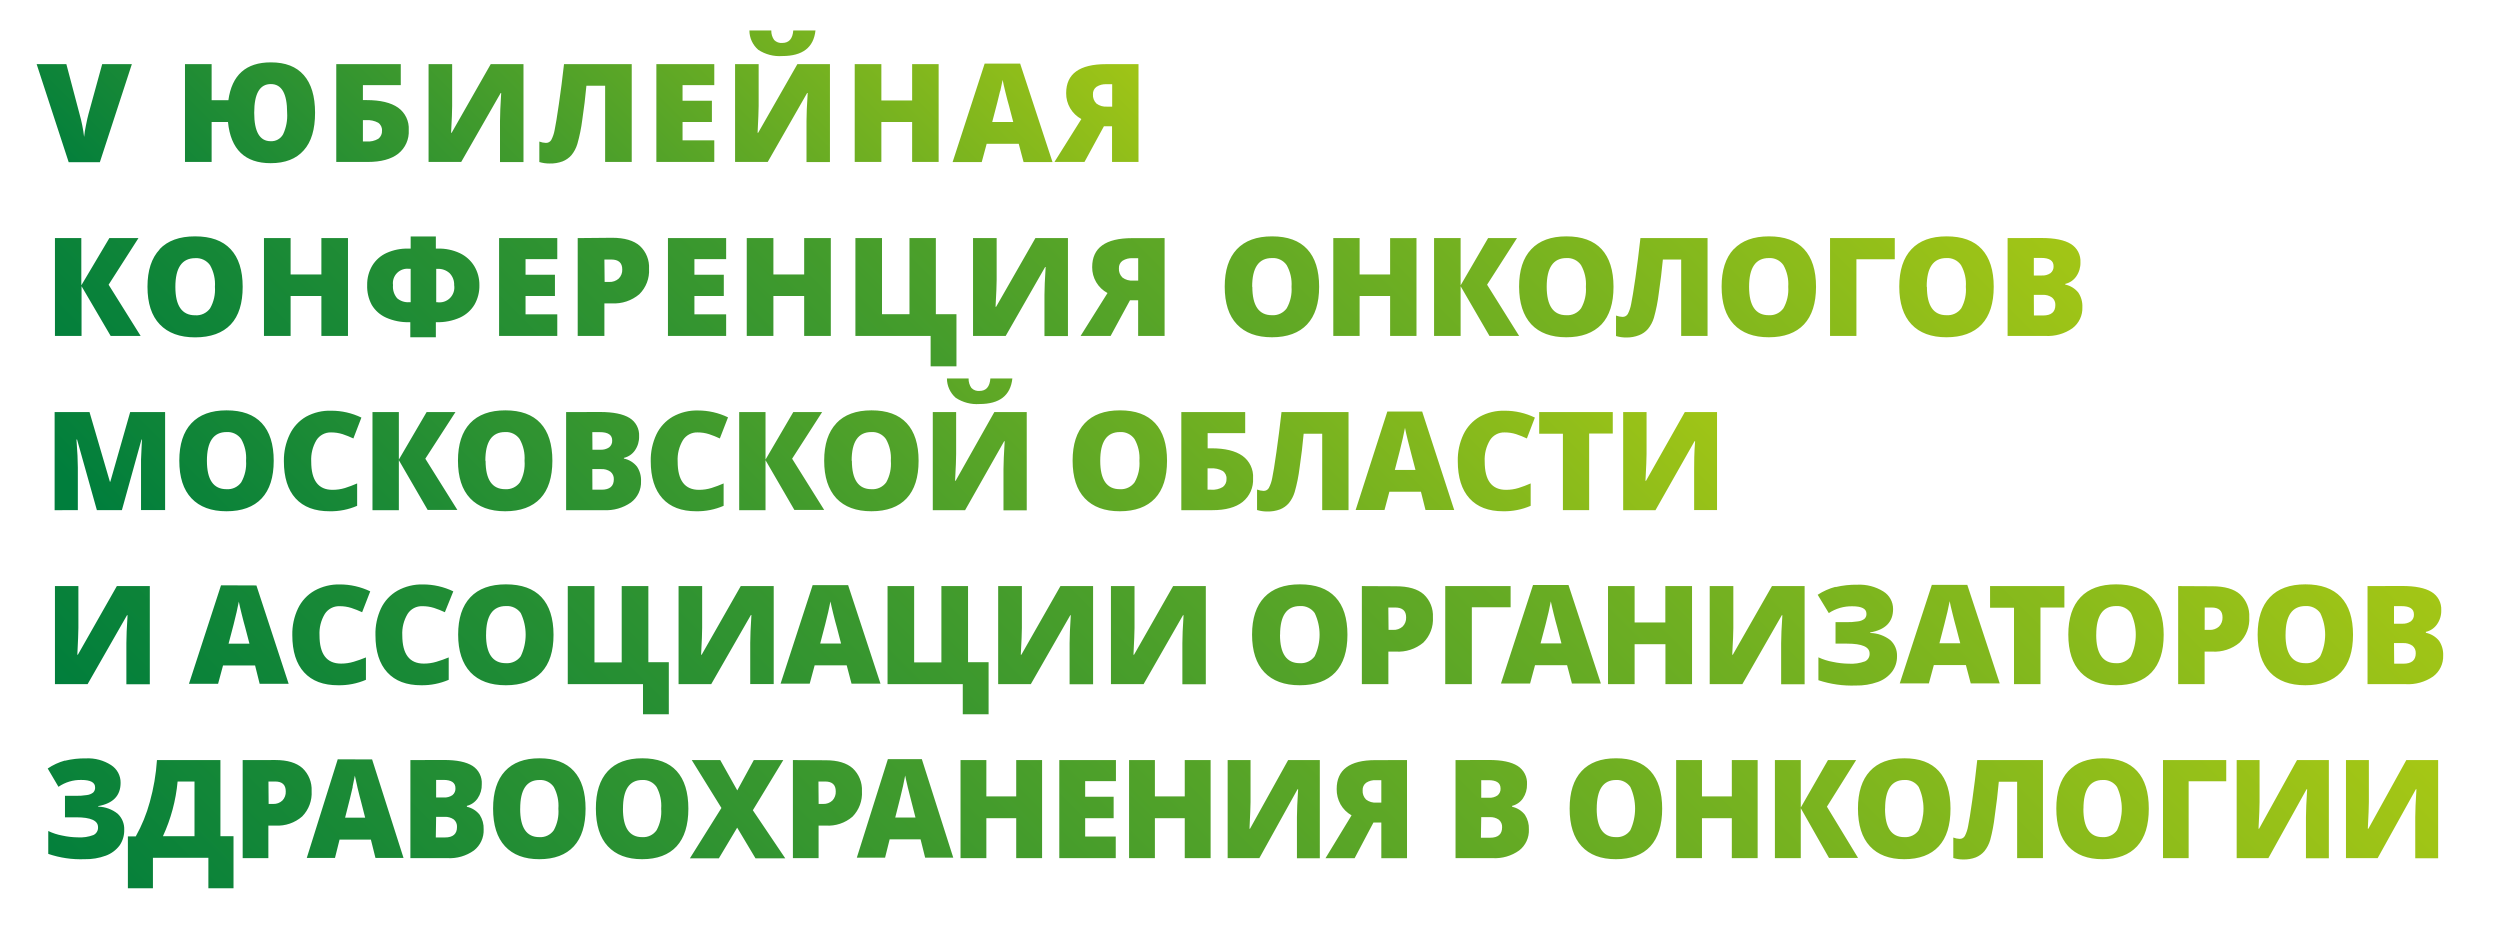 <?xml version="1.0" encoding="UTF-8"?> <svg xmlns="http://www.w3.org/2000/svg" xmlns:xlink="http://www.w3.org/1999/xlink" id="Слой_1" data-name="Слой 1" viewBox="0 0 546 203"> <defs> <style>.cls-1{fill:none;}.cls-2{clip-path:url(#clip-path);}.cls-3{fill:url(#Безымянный_градиент_5);}.cls-4{clip-path:url(#clip-path-2);}.cls-5{fill:url(#Безымянный_градиент_5-2);}.cls-6{clip-path:url(#clip-path-3);}.cls-7{fill:url(#Безымянный_градиент_5-3);}.cls-8{clip-path:url(#clip-path-4);}.cls-9{fill:url(#Безымянный_градиент_5-4);}.cls-10{clip-path:url(#clip-path-5);}.cls-11{fill:url(#Безымянный_градиент_5-5);}</style> <clipPath id="clip-path"> <path class="cls-1" d="M38.79,170.68h3.69v11.94H35.59a36.45,36.45,0,0,0,3.2-11.94M34.28,166a45,45,0,0,1-1.56,9.15,33.17,33.17,0,0,1-3.07,7.52H27.93V194H33.4v-6.66H45.51V194H51V182.62H48.14V166Zm24.35,4.68h1.45c1.56,0,2.33.72,2.33,2.16a2.67,2.67,0,0,1-.74,2,2.75,2.75,0,0,1-2,.74h-1ZM53,166v21.42h5.61v-7.11h1.58A8.12,8.12,0,0,0,66,178.31a7.3,7.3,0,0,0,2.06-5.55,6.44,6.44,0,0,0-2-5q-2-1.77-5.91-1.77ZM95.25,178.4h1.86a3.18,3.18,0,0,1,2,.57,2,2,0,0,1,.7,1.65c0,1.52-.88,2.28-2.63,2.28h-2Zm0-8.07h1.57c1.76,0,2.65.6,2.65,1.8a1.81,1.81,0,0,1-.66,1.53,3,3,0,0,1-1.87.51H95.25ZM89.63,166v21.42h8.09a9.11,9.11,0,0,0,5.79-1.68,5.55,5.55,0,0,0,2.12-4.59,5.47,5.47,0,0,0-.86-3.19,4.85,4.85,0,0,0-2.8-1.76V176a4,4,0,0,0,2.35-1.64,5.19,5.19,0,0,0,.9-3.08,4.42,4.42,0,0,0-2-4q-2.06-1.31-6.29-1.3Zm75,0-3.61,6.62L157.3,166h-6.22l6.48,10.46-6.89,11H157l4-6.7,4,6.7h6.5l-7.08-10.5L171.07,166Zm14.12,4.68h1.45c1.56,0,2.33.72,2.33,2.16a2.71,2.71,0,0,1-.74,2,2.75,2.75,0,0,1-2,.74h-1ZM173.17,166v21.42h5.61v-7.11h1.58a8.13,8.13,0,0,0,5.83-1.95,7.3,7.3,0,0,0,2.06-5.55,6.44,6.44,0,0,0-2-5q-2-1.77-5.91-1.77Zm48.77,0v7.94h-6.52V166h-5.64v21.42h5.64v-8.73h6.52v8.73h5.65V166Zm9.41,0v21.42h12.33v-4.72H237v-4h6.22V174H237V170.6h6.72V166Zm27.4,0v7.94h-6.52V166h-5.64v21.42h5.64v-8.73h6.52v8.73h5.65V166Zm22.58,0L273,181h-.11q.22-4.39.23-5.86V166h-5v21.42h6.92l8.35-15.06h.12c-.17,2.7-.26,4.74-.26,6.09v9h5V166Zm17,8.6a2.59,2.59,0,0,1-.73-2,1.91,1.91,0,0,1,.77-1.65,3.53,3.53,0,0,1,2.11-.56h1.2v4.9h-1.05a3.31,3.31,0,0,1-2.3-.68m2.07-8.6q-8.48,0-8.47,6.33a6.64,6.64,0,0,0,.84,3.33,6.38,6.38,0,0,0,2.41,2.4l-5.69,9.36h6.36l4.11-7.79h1.72v7.79h5.61V166Zm23.1,12.45h1.86a3.18,3.18,0,0,1,2,.57,2,2,0,0,1,.7,1.65c0,1.52-.88,2.28-2.63,2.28h-2Zm0-8.07h1.57c1.77,0,2.65.6,2.65,1.8a1.81,1.81,0,0,1-.66,1.53,3,3,0,0,1-1.87.51h-1.69ZM317.89,166v21.42H326a9.11,9.11,0,0,0,5.79-1.68,5.52,5.52,0,0,0,2.12-4.59,5.47,5.47,0,0,0-.86-3.19,4.82,4.82,0,0,0-2.8-1.76V176a4,4,0,0,0,2.36-1.64,5.25,5.25,0,0,0,.89-3.08,4.42,4.42,0,0,0-2.05-4q-2.06-1.31-6.29-1.3Zm60.34,0v7.94h-6.52V166h-5.64v21.42h5.64v-8.73h6.52v8.73h5.64V166Zm21,0-5.94,10.37V166h-5.65v21.42h5.65V176.51l6.16,10.86h6.35L399,176.18,405.38,166Zm32.6,0q-.49,4.58-1.08,8.73c-.39,2.76-.69,4.66-.91,5.68a7.58,7.58,0,0,1-.72,2.17,1.25,1.25,0,0,1-1.13.63,4.35,4.35,0,0,1-1.39-.29v4.47a7.26,7.26,0,0,0,2.2.32,7.13,7.13,0,0,0,2.72-.46,4.92,4.92,0,0,0,1.88-1.36,7.09,7.09,0,0,0,1.26-2.43,35.68,35.68,0,0,0,1-5.3c.37-2.52.66-5,.88-7.43h4v16.69h5.64V166Zm40.57,0v21.42H478V170.63h8.21V166Zm29.27,0L493.38,181h-.12c.16-2.93.23-4.88.23-5.86V166h-5v21.42h6.92l8.35-15.06h.12c-.17,2.7-.26,4.74-.26,6.09v9h5V166Zm23.87,0L517.25,181h-.12q.23-4.39.23-5.86V166h-5v21.42h6.92l8.35-15.06h.12c-.17,2.7-.26,4.74-.26,6.09v9h5V166ZM77,171.86c.25-1.15.42-2,.5-2.46.1.53.3,1.42.59,2.66s.56,2.25.76,3l.9,3.52H75.37q1.29-5,1.67-6.75m-3.28-6L67,187.37h6.16l1-4H81l1,4h6.13l-6.86-21.51Zm123.43,6c.25-1.15.42-2,.5-2.46.1.53.29,1.42.59,2.66s.55,2.25.76,3l.9,3.52h-4.42q1.29-5,1.67-6.75m-3.28-6-6.78,21.51h6.17l1-4h6.75l1,4h6.14l-6.86-21.51Zm-179.72.3a12.89,12.89,0,0,0-3.77,1.74l2.35,4a8.47,8.47,0,0,1,5-1.5c2,0,3,.54,3,1.61a1.45,1.45,0,0,1-.42,1.14,2.74,2.74,0,0,1-1.36.55,14.48,14.48,0,0,1-2.58.17H14.19v4.69h2.45q4.77,0,4.77,2.15a1.77,1.77,0,0,1-1,1.72,8.16,8.16,0,0,1-3.41.51,16.8,16.8,0,0,1-3.39-.39,12,12,0,0,1-3.07-1v5a22,22,0,0,0,7.91,1.16,12.74,12.74,0,0,0,4.68-.78,6.63,6.63,0,0,0,3-2.24,5.74,5.74,0,0,0,1-3.39,4.54,4.54,0,0,0-1.43-3.52,7.08,7.08,0,0,0-4.25-1.55v-.12q4.89-.87,4.89-5.1a4.51,4.51,0,0,0-2.07-3.85,9.29,9.29,0,0,0-5.49-1.47,18.27,18.27,0,0,0-4.64.52m99.47,10.47c0-4.18,1.4-6.27,4.22-6.27a3.54,3.54,0,0,1,3.12,1.53,8.58,8.58,0,0,1,1,4.74,8.42,8.42,0,0,1-1,4.7,3.56,3.56,0,0,1-3.16,1.51c-2.8,0-4.19-2.07-4.19-6.21m-3.32-8.19q-2.59,2.82-2.59,8.16c0,3.6.86,6.35,2.6,8.23s4.24,2.83,7.5,2.83,5.81-.94,7.53-2.81,2.57-4.62,2.57-8.22-.85-6.35-2.56-8.22-4.21-2.79-7.51-2.79-5.81.94-7.54,2.82m25.78,8.19q0-6.27,4.22-6.27a3.54,3.54,0,0,1,3.12,1.53,8.58,8.58,0,0,1,1,4.74,8.42,8.42,0,0,1-1,4.7,3.55,3.55,0,0,1-3.16,1.51q-4.19,0-4.19-6.21m-3.32-8.19q-2.6,2.82-2.59,8.16c0,3.6.87,6.35,2.61,8.23s4.23,2.83,7.49,2.83,5.82-.94,7.53-2.81,2.57-4.62,2.57-8.22-.85-6.35-2.55-8.22-4.22-2.79-7.52-2.79-5.81.94-7.54,2.82m216,8.19q0-6.27,4.22-6.27a3.54,3.54,0,0,1,3.12,1.53,11.28,11.28,0,0,1,0,9.44,3.55,3.55,0,0,1-3.16,1.51q-4.19,0-4.19-6.21m-3.32-8.19q-2.6,2.82-2.59,8.16c0,3.6.87,6.35,2.61,8.23s4.23,2.83,7.49,2.83,5.82-.94,7.53-2.81,2.58-4.62,2.58-8.22-.86-6.35-2.56-8.22-4.21-2.79-7.52-2.79-5.81.94-7.54,2.82m66.31,8.19q0-6.27,4.22-6.27a3.51,3.51,0,0,1,3.12,1.53,11.23,11.23,0,0,1,0,9.44,3.56,3.56,0,0,1-3.16,1.51q-4.2,0-4.2-6.21m-3.31-8.19q-2.6,2.82-2.6,8.16c0,3.6.87,6.35,2.61,8.23s4.24,2.83,7.5,2.83,5.81-.94,7.53-2.81,2.57-4.62,2.57-8.22-.85-6.35-2.56-8.22-4.21-2.79-7.52-2.79-5.8.94-7.53,2.82m46.65,8.19c0-4.18,1.4-6.27,4.22-6.27a3.51,3.51,0,0,1,3.11,1.53,11.23,11.23,0,0,1,0,9.44,3.56,3.56,0,0,1-3.16,1.51c-2.8,0-4.19-2.07-4.19-6.21m-3.32-8.19q-2.6,2.82-2.59,8.16c0,3.6.86,6.35,2.6,8.23s4.24,2.83,7.5,2.83,5.81-.94,7.53-2.81,2.57-4.62,2.57-8.22-.85-6.35-2.56-8.22-4.21-2.79-7.51-2.79-5.81.94-7.54,2.82"></path> </clipPath> <linearGradient id="Безымянный_градиент_5" x1="-685.85" y1="683.18" x2="-684.85" y2="683.18" gradientTransform="matrix(389.24, 0, 0, -389.24, 267034.72, 266099.19)" gradientUnits="userSpaceOnUse"> <stop offset="0" stop-color="#007e3c"></stop> <stop offset="1" stop-color="#a5c715"></stop> </linearGradient> <clipPath id="clip-path-2"> <path class="cls-1" d="M25.52,128,17,143h-.11q.22-4.39.23-5.86V128H12v21.42h7.13l8.61-15.06h.12c-.18,2.7-.26,4.74-.26,6.09v9h5.12V128Zm110.26,0v16.67h-5.95V128H124v21.42h16.43V156h5.64V144.62H141.6V128Zm26,0L153.24,143h-.12c.16-2.93.23-4.88.23-5.86V128H148.2v21.42h7.13L164,134.31h.11c-.17,2.7-.26,4.74-.26,6.09v9h5.13V128Zm43.82,0v16.67h-5.95V128h-5.81v21.42h16.43V156h5.64V144.62h-4.49V128Zm26,0L223.06,143h-.12q.24-4.39.24-5.86V128H218v21.42h7.13l8.62-15.06h.11c-.17,2.7-.26,4.74-.26,6.09v9h5.13V128Zm24.61,0L247.67,143h-.12q.22-4.39.23-5.86V128h-5.15v21.42h7.13l8.61-15.06h.12c-.18,2.7-.26,4.74-.26,6.09v9h5.12V128Zm47,4.68h1.49q2.4,0,2.4,2.16a2.65,2.65,0,0,1-.77,2,2.9,2.9,0,0,1-2.07.73h-1ZM297.43,128v21.42h5.79v-7.11h1.62a8.57,8.57,0,0,0,6-1.95,7.18,7.18,0,0,0,2.11-5.55,6.37,6.37,0,0,0-2-5q-2-1.77-6.1-1.77Zm18.21,0v21.42h5.81V132.63h8.47V128Zm48.07,0v7.94H357V128h-5.81v21.42H357v-8.73h6.73v8.73h5.81V128ZM387,128,378.44,143h-.12q.24-4.39.24-5.86V128H373.4v21.42h7.13l8.62-15.06h.12c-.18,2.7-.27,4.74-.27,6.09v9h5.13V128Zm47.63,0v4.73h5.23v16.69h5.78V132.68h5.22V128Zm46.88,4.68H483q2.4,0,2.4,2.16a2.69,2.69,0,0,1-.77,2,2.9,2.9,0,0,1-2.07.73h-1.06ZM475.71,128v21.42h5.78v-7.11h1.63a8.54,8.54,0,0,0,6-1.95,7.19,7.19,0,0,0,2.12-5.55,6.34,6.34,0,0,0-2-5q-2-1.77-6.09-1.77Zm47.14,12.45h1.92a3.33,3.33,0,0,1,2.1.57,2,2,0,0,1,.73,1.65c0,1.52-.9,2.28-2.71,2.28h-2Zm0-8.07h1.63c1.82,0,2.72.6,2.72,1.8a1.77,1.77,0,0,1-.68,1.53,3.13,3.13,0,0,1-1.92.51h-1.75ZM517.07,128v21.42h8.33a9.58,9.58,0,0,0,6-1.68,5.47,5.47,0,0,0,2.19-4.59,5.33,5.33,0,0,0-.89-3.19,5,5,0,0,0-2.89-1.76V138a4.06,4.06,0,0,0,2.43-1.64,5.07,5.07,0,0,0,.93-3.08,4.39,4.39,0,0,0-2.12-4q-2.12-1.31-6.48-1.3ZM51.64,133.86c.26-1.15.44-2,.52-2.47.1.54.3,1.43.61,2.67s.57,2.25.79,3l.92,3.52H49.92q1.34-5,1.72-6.75m-3.37-6-7,21.51h6.36l1.08-4h7l1,4h6.33L56,127.86Zm132.58,6c.26-1.15.44-2,.52-2.47.1.54.31,1.43.61,2.67s.57,2.25.79,3l.92,3.52h-4.56c.89-3.36,1.47-5.61,1.72-6.75m-3.37-6-7,21.51h6.36l1.08-4h7l1.05,4h6.33l-7.07-21.51Zm160.71,6c.25-1.15.43-2,.51-2.47.1.54.31,1.43.61,2.67s.57,2.25.79,3l.92,3.52h-4.56q1.34-5,1.73-6.75m-3.38-6-7,21.51h6.36l1.08-4h7l1.06,4h6.32l-7.07-21.51Zm90.48,6c.26-1.15.43-2,.52-2.47.09.54.3,1.43.61,2.67s.56,2.25.78,3l.92,3.52h-4.55c.88-3.36,1.46-5.61,1.72-6.75m-3.38-6-7,21.51h6.36l1.08-4h7l1.06,4h6.33l-7.08-21.51ZM68.69,129a8.88,8.88,0,0,0-3.6,3.87,12.92,12.92,0,0,0-1.25,5.85q0,5.31,2.58,8.13t7.44,2.81a14.7,14.7,0,0,0,6.06-1.19v-4.89a26.87,26.87,0,0,1-2.68.95,9.43,9.43,0,0,1-2.75.4q-4.71,0-4.71-6.18a8.21,8.21,0,0,1,1.16-4.67,3.69,3.69,0,0,1,3.22-1.69,8.41,8.41,0,0,1,2.55.38,22.14,22.14,0,0,1,2.38.94l1.77-4.56a15.32,15.32,0,0,0-6.64-1.51A10.92,10.92,0,0,0,68.69,129m18.12,0a8.88,8.88,0,0,0-3.6,3.87A12.92,12.92,0,0,0,82,138.72q0,5.31,2.59,8.13T92,149.66A14.71,14.71,0,0,0,98,148.47v-4.89a27.8,27.8,0,0,1-2.68.95,9.45,9.45,0,0,1-2.76.4q-4.69,0-4.7-6.18a8.21,8.21,0,0,1,1.16-4.67,3.67,3.67,0,0,1,3.22-1.69,8.41,8.41,0,0,1,2.55.38,21.21,21.21,0,0,1,2.37.94L99,129.15a15.28,15.28,0,0,0-6.63-1.51A10.92,10.92,0,0,0,86.81,129m314.07-.84a13.45,13.45,0,0,0-3.9,1.74l2.43,4a9,9,0,0,1,5.13-1.49c2.06,0,3.09.54,3.09,1.61a1.39,1.39,0,0,1-.44,1.14,2.82,2.82,0,0,1-1.4.55,15.35,15.35,0,0,1-2.66.17h-2.25v4.69h2.52q4.92,0,4.92,2.15a1.78,1.78,0,0,1-1,1.72,8.67,8.67,0,0,1-3.52.51,17.81,17.81,0,0,1-3.49-.39,12.7,12.7,0,0,1-3.17-1v5a23.31,23.31,0,0,0,8.16,1.16,13.49,13.49,0,0,0,4.82-.78,6.75,6.75,0,0,0,3.11-2.24,5.57,5.57,0,0,0,1.08-3.39,4.47,4.47,0,0,0-1.48-3.52,7.43,7.43,0,0,0-4.38-1.55v-.12q5-.87,5-5.1a4.48,4.48,0,0,0-2.13-3.85,9.83,9.83,0,0,0-5.67-1.47,19.31,19.31,0,0,0-4.77.52M106.16,138.63q0-6.27,4.35-6.27a3.68,3.68,0,0,1,3.22,1.53,10.9,10.9,0,0,1,0,9.44,3.69,3.69,0,0,1-3.25,1.51q-4.33,0-4.33-6.21m-3.42-8.19q-2.67,2.82-2.67,8.16t2.69,8.23q2.68,2.83,7.73,2.83t7.76-2.81q2.66-2.82,2.65-8.22t-2.64-8.22c-1.75-1.86-4.34-2.79-7.75-2.79s-6,.94-7.77,2.82m176.84,8.19q0-6.27,4.35-6.27a3.66,3.66,0,0,1,3.21,1.53,10.95,10.95,0,0,1,0,9.44,3.72,3.72,0,0,1-3.26,1.51q-4.32,0-4.32-6.21m-3.42-8.19c-1.78,1.88-2.68,4.6-2.68,8.16s.9,6.35,2.69,8.23,4.37,2.83,7.73,2.83,6-.94,7.76-2.81,2.65-4.62,2.65-8.22-.87-6.35-2.63-8.22-4.34-2.79-7.75-2.79-6,.94-7.77,2.82m181.69,8.19q0-6.27,4.35-6.27a3.68,3.68,0,0,1,3.22,1.53,11,11,0,0,1,0,9.44,3.69,3.69,0,0,1-3.26,1.51q-4.32,0-4.32-6.21m-3.42-8.19q-2.67,2.82-2.67,8.16c0,3.61.89,6.35,2.69,8.23s4.36,2.83,7.72,2.83,6-.94,7.77-2.81,2.65-4.62,2.65-8.22-.88-6.35-2.64-8.22-4.34-2.79-7.75-2.79-6,.94-7.77,2.82m44.78,8.19q0-6.27,4.35-6.27a3.68,3.68,0,0,1,3.22,1.53,10.9,10.9,0,0,1,0,9.44,3.69,3.69,0,0,1-3.26,1.51q-4.32,0-4.32-6.21m-3.42-8.19q-2.67,2.82-2.67,8.16t2.69,8.23c1.79,1.89,4.37,2.83,7.72,2.83s6-.94,7.77-2.81,2.65-4.62,2.65-8.22-.88-6.35-2.64-8.22-4.34-2.79-7.75-2.79-6,.94-7.77,2.82"></path> </clipPath> <linearGradient id="Безымянный_градиент_5-2" x1="-685.84" y1="683.18" x2="-684.84" y2="683.18" gradientTransform="matrix(388.93, 0, 0, -388.93, 266825.42, 265851.82)" xlink:href="#Безымянный_градиент_5"></linearGradient> <clipPath id="clip-path-3"> <path class="cls-1" d="M28.43,90l-4.34,15.21H24L19.55,90H11.93v21.42H17v-9.3q0-2.19-.3-6.13h.13l4.33,15.43h5.46L30.9,96H31c-.12,2.33-.19,3.79-.2,4.38s0,1.14,0,1.63v9.39h5.26V90Zm64.74,0-6.06,10.37V90H81.35v21.42h5.76V100.51l6.29,10.86h6.49l-7-11.19L99.47,90Zm36.19,12.45h1.9a3.2,3.2,0,0,1,2.08.58,2,2,0,0,1,.72,1.64c0,1.52-.89,2.28-2.68,2.28h-2Zm0-8.07H131q2.7,0,2.7,1.8a1.79,1.79,0,0,1-.67,1.53,3.12,3.12,0,0,1-1.91.51h-1.73ZM123.64,90v21.42h8.25a9.43,9.43,0,0,0,5.91-1.68A5.5,5.5,0,0,0,140,105.1a5.33,5.33,0,0,0-.88-3.19,4.92,4.92,0,0,0-2.86-1.76V100a4,4,0,0,0,2.41-1.64,5.13,5.13,0,0,0,.91-3.08,4.39,4.39,0,0,0-2.09-4c-1.4-.86-3.54-1.3-6.42-1.3Zm49.61,0-6.06,10.37V90h-5.75v21.42h5.75V100.51l6.3,10.86H180l-7-11.19L179.55,90Zm43.91,0L208.71,105h-.12c.16-2.93.23-4.88.23-5.86V90h-5.1v21.42h7.06l8.53-15.06h.11q-.25,4.06-.26,6.09v9h5.08V90Zm46.57,12.29h.74a4.67,4.67,0,0,1,2.56.56,1.93,1.93,0,0,1,.84,1.73,2.1,2.1,0,0,1-.79,1.77,4.3,4.3,0,0,1-2.58.6h-.77ZM258,90v21.42h6.8q4.31,0,6.59-1.8a6.16,6.16,0,0,0,2.28-5.16,5.58,5.58,0,0,0-2.32-4.91c-1.55-1.09-3.8-1.64-6.77-1.64h-.83V94.6h8.2V90Zm21.88,0q-.51,4.58-1.11,8.73c-.39,2.76-.7,4.66-.92,5.68a7.48,7.48,0,0,1-.74,2.17,1.28,1.28,0,0,1-1.15.63,4.5,4.5,0,0,1-1.42-.29v4.47a7.55,7.55,0,0,0,2.25.32,7.4,7.4,0,0,0,2.77-.46,5,5,0,0,0,1.92-1.36,7.11,7.11,0,0,0,1.28-2.43,34.69,34.69,0,0,0,1.07-5.3c.37-2.52.67-5,.89-7.43h4.05v16.69h5.75V90Zm56.28,0v4.73h5.18v16.69h5.73V94.68h5.16V90Zm31.8,0L359.49,105h-.12q.24-4.4.24-5.86V90H354.5v21.42h7.06l8.53-15.06h.12C370,99,370,101.05,370,102.4v9H375V90Zm-61.63,5.91c.26-1.15.43-2,.52-2.47q.14.81.6,2.67c.3,1.24.56,2.25.77,3l.92,3.52h-4.51q1.32-5,1.7-6.75m-3.34-6-6.92,21.51h6.3l1.07-4h6.89l1,4h6.27l-7-21.51ZM66.85,91a8.93,8.93,0,0,0-3.57,3.87A13,13,0,0,0,62,100.72q0,5.31,2.56,8.13T72,111.66a14.41,14.41,0,0,0,6-1.19v-4.89a26.39,26.39,0,0,1-2.65,1,9.25,9.25,0,0,1-2.73.4q-4.65,0-4.65-6.18a8.29,8.29,0,0,1,1.14-4.67,3.67,3.67,0,0,1,3.19-1.69,8.32,8.32,0,0,1,2.53.38,21.71,21.71,0,0,1,2.35.94l1.75-4.56a15,15,0,0,0-6.57-1.5A10.69,10.69,0,0,0,66.85,91m80.08,0a8.93,8.93,0,0,0-3.57,3.87,13.19,13.19,0,0,0-1.24,5.85c0,3.54.86,6.25,2.56,8.13s4.16,2.81,7.36,2.81a14.46,14.46,0,0,0,6-1.19v-4.89a26.55,26.55,0,0,1-2.66,1,9.23,9.23,0,0,1-2.72.4q-4.66,0-4.66-6.18a8.21,8.21,0,0,1,1.15-4.67,3.65,3.65,0,0,1,3.19-1.69,8.21,8.21,0,0,1,2.52.38,20.92,20.92,0,0,1,2.35.94L159,91.15a15,15,0,0,0-6.57-1.5A10.72,10.72,0,0,0,146.93,91m176.26,0a8.93,8.93,0,0,0-3.57,3.87,13,13,0,0,0-1.24,5.85q0,5.31,2.56,8.13t7.36,2.81a14.46,14.46,0,0,0,6-1.19v-4.89a26.55,26.55,0,0,1-2.66,1,9.23,9.23,0,0,1-2.72.4q-4.67,0-4.66-6.18a8.21,8.21,0,0,1,1.15-4.67,3.65,3.65,0,0,1,3.19-1.69,8.26,8.26,0,0,1,2.52.38,20.92,20.92,0,0,1,2.35.94l1.75-4.56a15,15,0,0,0-6.57-1.5A10.72,10.72,0,0,0,323.19,91m-278,9.63q0-6.27,4.3-6.27a3.63,3.63,0,0,1,3.19,1.53,8.4,8.4,0,0,1,1.06,4.74,8.32,8.32,0,0,1-1.05,4.7,3.64,3.64,0,0,1-3.22,1.51c-2.86,0-4.28-2.07-4.28-6.21m-3.39-8.19q-2.64,2.82-2.64,8.16c0,3.61.88,6.35,2.66,8.23s4.32,2.83,7.65,2.83,5.93-.94,7.68-2.81,2.63-4.61,2.63-8.22-.87-6.35-2.61-8.22-4.3-2.79-7.68-2.79-5.92.94-7.69,2.82m64.2,8.19q0-6.27,4.31-6.27a3.62,3.62,0,0,1,3.18,1.53,8.39,8.39,0,0,1,1.07,4.74,8.32,8.32,0,0,1-1,4.7,3.67,3.67,0,0,1-3.23,1.51q-4.27,0-4.28-6.21m-3.39-8.19q-2.64,2.82-2.64,8.16c0,3.61.88,6.35,2.66,8.23s4.32,2.83,7.65,2.83,5.93-.94,7.68-2.81,2.63-4.61,2.63-8.22-.87-6.35-2.61-8.22-4.3-2.79-7.67-2.79-5.93.94-7.7,2.82M186,100.63q0-6.27,4.31-6.27a3.62,3.62,0,0,1,3.18,1.53,8.39,8.39,0,0,1,1.07,4.74,8.32,8.32,0,0,1-1,4.7,3.66,3.66,0,0,1-3.23,1.51q-4.27,0-4.28-6.21m-3.38-8.19Q180,95.26,180,100.6t2.66,8.23q2.67,2.83,7.65,2.83c3.37,0,5.94-.94,7.69-2.81s2.62-4.61,2.62-8.22-.87-6.35-2.61-8.22-4.3-2.79-7.67-2.79-5.93.94-7.69,2.82m57.64,8.19q0-6.27,4.31-6.27a3.62,3.62,0,0,1,3.18,1.53,8.39,8.39,0,0,1,1.07,4.74,8.32,8.32,0,0,1-1.05,4.7,3.67,3.67,0,0,1-3.23,1.51q-4.28,0-4.28-6.21m-3.39-8.19q-2.64,2.82-2.64,8.16c0,3.61.88,6.35,2.66,8.23s4.32,2.83,7.65,2.83,5.93-.94,7.68-2.81,2.63-4.61,2.63-8.22-.87-6.35-2.61-8.22-4.3-2.79-7.67-2.79-5.93.94-7.7,2.82m-20.6-9.78c-.14,1.81-.93,2.72-2.38,2.72a2.19,2.19,0,0,1-1.76-.64,3.47,3.47,0,0,1-.62-2.08h-4.73a5.64,5.64,0,0,0,1.92,4.22,8.34,8.34,0,0,0,5.19,1.36q6.58,0,7.18-5.58Z"></path> </clipPath> <linearGradient id="Безымянный_градиент_5-3" x1="-684.98" y1="683.05" x2="-683.98" y2="683.05" gradientTransform="matrix(277.25, 0, 0, -277.25, 189967.69, 189475.76)" xlink:href="#Безымянный_градиент_5"></linearGradient> <clipPath id="clip-path-4"> <path class="cls-1" d="M23.88,52,17.76,62.32V52H12V73.37h5.81V62.51l6.36,10.86h6.55l-7-11.19L30.24,52Zm46.31,0v7.94H63.47V52H57.65V73.37h5.82V64.64h6.72v8.73H76V52ZM109,52V73.37h12.71V68.65h-6.93v-4h6.42V60h-6.42V56.6h6.93V52Zm23,4.68h1.49c1.61,0,2.41.72,2.41,2.16a2.65,2.65,0,0,1-.77,2,2.91,2.91,0,0,1-2.08.74h-1ZM126.17,52V73.37H132V66.26h1.63a8.56,8.56,0,0,0,6-2,7.19,7.19,0,0,0,2.12-5.55,6.31,6.31,0,0,0-2-5q-2-1.78-6.09-1.78Zm19.71,0V73.37h12.71V68.65h-6.93v-4h6.42V60h-6.42V56.6h6.93V52Zm29.75,0v7.94h-6.72V52h-5.82V73.37h5.82V64.64h6.72v8.73h5.82V52Zm23,0V68.62h-6V52h-5.81V73.37h16.43V80h5.64V68.62h-4.5V52Zm27.5,0L217.55,67h-.12q.24-4.4.24-5.86V52h-5.16V73.37h7.13l8.62-15.06h.11q-.26,4.06-.26,6.09v9h5.13V52Zm19,8.6a2.54,2.54,0,0,1-.76-2,1.9,1.9,0,0,1,.79-1.65,3.77,3.77,0,0,1,2.19-.56h1.23v4.89h-1.09a3.46,3.46,0,0,1-2.36-.67m2.13-8.6q-8.73,0-8.73,6.33A6.34,6.34,0,0,0,241.88,64L236,73.37h6.56l4.23-7.79h1.78v7.79h5.78V52Zm56.34,0v7.94h-6.66V52h-5.75V73.37h5.75V64.64h6.66v8.73h5.76V52ZM325,52,319,62.32V52H313.2V73.37H319V62.51l6.3,10.86h6.48l-7-11.19L331.31,52Zm33.27,0c-.34,3-.7,6-1.1,8.73s-.71,4.66-.93,5.68a7.53,7.53,0,0,1-.73,2.17,1.29,1.29,0,0,1-1.15.63,4.5,4.5,0,0,1-1.42-.29v4.47a7.48,7.48,0,0,0,2.24.32A7.33,7.33,0,0,0,358,73.2a4.84,4.84,0,0,0,1.92-1.36,7.11,7.11,0,0,0,1.29-2.43,35,35,0,0,0,1.06-5.3c.38-2.52.67-5,.9-7.43h4V73.37h5.76V52Zm41.41,0V73.37h5.76V56.63h8.38V52ZM444.19,64.4h1.9a3.22,3.22,0,0,1,2.08.58,2,2,0,0,1,.72,1.64c0,1.52-.9,2.28-2.68,2.28h-2Zm0-8.07h1.61q2.7,0,2.7,1.8a1.8,1.8,0,0,1-.68,1.53,3.09,3.09,0,0,1-1.9.51h-1.73ZM438.46,52V73.37h8.25a9.39,9.39,0,0,0,5.91-1.68,5.48,5.48,0,0,0,2.17-4.59,5.33,5.33,0,0,0-.88-3.19,5,5,0,0,0-2.86-1.76V62a4,4,0,0,0,2.41-1.64,5.13,5.13,0,0,0,.91-3.08,4.4,4.4,0,0,0-2.1-4q-2.08-1.3-6.41-1.3ZM86.71,65.11a3.88,3.88,0,0,1-.88-2.85,3.16,3.16,0,0,1,3.53-3.55h.33V66H89.4a3.66,3.66,0,0,1-2.69-.88m8.56-6.4h.24a3.65,3.65,0,0,1,2.68.94,3.53,3.53,0,0,1,1,2.61A3.25,3.25,0,0,1,95.45,66h-.18Zm-5.58-7.07v2.64h-.54a11,11,0,0,0-4.71.95A7.08,7.08,0,0,0,81.31,58a8,8,0,0,0-1.12,4.24,8.54,8.54,0,0,0,1,4.35,6.93,6.93,0,0,0,3.13,2.78,11.75,11.75,0,0,0,5,1h.29v3.29h5.58V70.37h.18a11.81,11.81,0,0,0,5.07-1,7.18,7.18,0,0,0,3.18-2.82,8.2,8.2,0,0,0,1.08-4.26,7.87,7.87,0,0,0-1.11-4.16,7.41,7.41,0,0,0-3.16-2.84,10.82,10.82,0,0,0-4.81-1h-.43V51.64Zm-51.39,11q0-6.27,4.35-6.27a3.68,3.68,0,0,1,3.22,1.53,8.39,8.39,0,0,1,1.07,4.74,8.23,8.23,0,0,1-1.06,4.7,3.7,3.7,0,0,1-3.26,1.51q-4.32,0-4.32-6.21m-3.42-8.19q-2.67,2.82-2.67,8.16c0,3.61.89,6.35,2.69,8.23s4.36,2.83,7.72,2.83,6-.94,7.77-2.81S53,66.23,53,62.63s-.88-6.35-2.64-8.22-4.34-2.79-7.75-2.79-6,.94-7.77,2.82m238.63,8.19q0-6.27,4.31-6.27A3.62,3.62,0,0,1,281,57.89a8.39,8.39,0,0,1,1.07,4.74,8.32,8.32,0,0,1-1.05,4.7,3.67,3.67,0,0,1-3.23,1.51q-4.28,0-4.28-6.21m-3.39-8.19q-2.64,2.82-2.64,8.16c0,3.61.88,6.35,2.66,8.23s4.32,2.83,7.65,2.83,5.93-.94,7.68-2.81,2.63-4.62,2.63-8.22-.87-6.35-2.61-8.22-4.3-2.79-7.67-2.79-5.93.94-7.7,2.82m67.68,8.19q0-6.27,4.31-6.27a3.62,3.62,0,0,1,3.18,1.53,8.39,8.39,0,0,1,1.07,4.74,8.32,8.32,0,0,1-1.05,4.7,3.66,3.66,0,0,1-3.23,1.51q-4.27,0-4.28-6.21m-3.38-8.19q-2.66,2.82-2.65,8.16t2.66,8.23q2.67,2.83,7.65,2.83t7.69-2.81q2.63-2.82,2.62-8.22t-2.61-8.22q-2.61-2.79-7.67-2.79c-3.36,0-5.93.94-7.69,2.82M382,62.63c0-4.18,1.43-6.27,4.31-6.27a3.62,3.62,0,0,1,3.18,1.53,8.4,8.4,0,0,1,1.06,4.74,8.32,8.32,0,0,1-1.05,4.7,3.64,3.64,0,0,1-3.22,1.51c-2.86,0-4.28-2.07-4.28-6.21m-3.39-8.19Q376,57.26,376,62.6c0,3.61.88,6.35,2.66,8.23s4.32,2.83,7.65,2.83,5.93-.94,7.68-2.81,2.63-4.62,2.63-8.22-.87-6.35-2.61-8.22-4.3-2.79-7.67-2.79-5.93.94-7.7,2.82m42.15,8.19q0-6.27,4.3-6.27a3.64,3.64,0,0,1,3.19,1.53,8.4,8.4,0,0,1,1.06,4.74,8.32,8.32,0,0,1-1,4.7,3.66,3.66,0,0,1-3.23,1.51q-4.28,0-4.27-6.21m-3.39-8.19c-1.76,1.88-2.65,4.6-2.65,8.16s.89,6.35,2.66,8.23,4.33,2.83,7.65,2.83,5.94-.94,7.69-2.81,2.63-4.62,2.63-8.22-.88-6.35-2.61-8.22-4.3-2.79-7.68-2.79-5.93.94-7.69,2.82"></path> </clipPath> <linearGradient id="Безымянный_градиент_5-4" x1="-685.48" y1="683.12" x2="-684.48" y2="683.12" gradientTransform="matrix(333.23, 0, 0, -333.23, 228492.82, 227705.39)" xlink:href="#Безымянный_градиент_5"></linearGradient> <clipPath id="clip-path-5"> <path class="cls-1" d="M22.32,14l-3,10.92c-.16.58-.34,1.39-.54,2.41a23.64,23.64,0,0,0-.41,2.57,32.78,32.78,0,0,0-1-5L14.49,14H8l7,21.42h6.81L28.8,14ZM79.26,26.24H80a4.79,4.79,0,0,1,2.59.56,1.93,1.93,0,0,1,.84,1.73,2.08,2.08,0,0,1-.79,1.77,4.4,4.4,0,0,1-2.61.6h-.77ZM73.44,14V35.37h6.87q4.35,0,6.66-1.8a6.12,6.12,0,0,0,2.3-5.16,5.58,5.58,0,0,0-2.34-4.91q-2.34-1.63-6.84-1.64h-.83V18.6h8.27V14Zm33.74,0L98.64,29h-.12c.16-2.93.23-4.88.23-5.86V14H93.6V35.37h7.13l8.62-15.06h.11c-.17,2.7-.26,4.74-.26,6.09v9h5.13V14Zm16,0c-.34,3.05-.72,6-1.12,8.73s-.71,4.66-.93,5.68a7.48,7.48,0,0,1-.74,2.17,1.31,1.31,0,0,1-1.17.63,4.56,4.56,0,0,1-1.43-.29v4.47a7.68,7.68,0,0,0,2.27.32,7.57,7.57,0,0,0,2.8-.46,5.06,5.06,0,0,0,1.94-1.36,7.11,7.11,0,0,0,1.29-2.43,35.65,35.65,0,0,0,1.08-5.3c.38-2.52.68-5,.9-7.43h4.09V35.37h5.81V14Zm20.17,0V35.37H156V30.65h-6.93v-4h6.41V22h-6.41V18.6H156V14Zm30.8,0L165.58,29h-.12q.22-4.4.23-5.86V14h-5.15V35.37h7.13l8.61-15.06h.12c-.18,2.7-.26,4.74-.26,6.09v9h5.12V14Zm25.06,0v7.94h-6.72V14h-5.82V35.37h5.82V26.64h6.72v8.73H205V14Zm40.24,8.6a2.57,2.57,0,0,1-.75-2,1.88,1.88,0,0,1,.79-1.65,3.72,3.72,0,0,1,2.18-.56h1.23v4.9h-1.08a3.48,3.48,0,0,1-2.37-.68m2.13-8.6q-8.73,0-8.73,6.33A6.34,6.34,0,0,0,236.17,26l-5.87,9.36h6.56l4.24-7.79h1.77v7.79h5.78V14Zm-23.13,5.91c.26-1.15.44-2,.53-2.47.09.54.3,1.43.6,2.67s.57,2.25.79,3l.92,3.52H216.7c.89-3.36,1.47-5.61,1.72-6.75m-3.37-6-7,21.51h6.36l1.08-4h7l1.06,4h6.32l-7.07-21.51ZM55.52,24.63q0-6.27,3.63-6.27c2.38,0,3.56,2.09,3.56,6.27a9.59,9.59,0,0,1-.88,4.7,2.92,2.92,0,0,1-2.71,1.51q-3.6,0-3.6-6.21m-5.64-2.74H46.22V14H40.4V35.37h5.82V26.64h3.57q.9,9,9.33,9,4.74,0,7.21-2.8C68,31,68.81,28.25,68.81,24.63s-.82-6.35-2.46-8.22-4-2.79-7.2-2.79q-8.13,0-9.27,8.27M173.25,6.66c-.14,1.81-.94,2.72-2.4,2.72a2.21,2.21,0,0,1-1.77-.64,3.4,3.4,0,0,1-.63-2.08h-4.78a5.59,5.59,0,0,0,1.94,4.22,8.46,8.46,0,0,0,5.24,1.36q6.65,0,7.25-5.58Z"></path> </clipPath> <linearGradient id="Безымянный_градиент_5-5" x1="-683.6" y1="682.84" x2="-682.6" y2="682.84" gradientTransform="matrix(190.69, 0, 0, -190.69, 130389.71, 130233.22)" xlink:href="#Безымянный_градиент_5"></linearGradient> </defs> <g class="cls-2"> <rect class="cls-3" x="76.82" y="-14.8" width="389.24" height="389.24" transform="translate(-47.65 244.61) rotate(-45)"></rect> </g> <g class="cls-4"> <rect class="cls-5" x="78.29" y="-52.64" width="388.93" height="388.93" transform="translate(-20.4 234.41) rotate(-45)"></rect> </g> <g class="cls-6"> <rect class="cls-7" x="54.85" y="-41.47" width="277.26" height="277.26" transform="translate(-12.03 165.26) rotate(-45)"></rect> </g> <g class="cls-8"> <rect class="cls-9" x="66.75" y="-100.79" width="333.23" height="333.23" transform="translate(21.81 184.3) rotate(-45)"></rect> </g> <g class="cls-10"> <rect class="cls-11" x="32.97" y="-74.19" width="190.69" height="190.69" transform="translate(22.62 96.93) rotate(-45)"></rect> </g> </svg> 